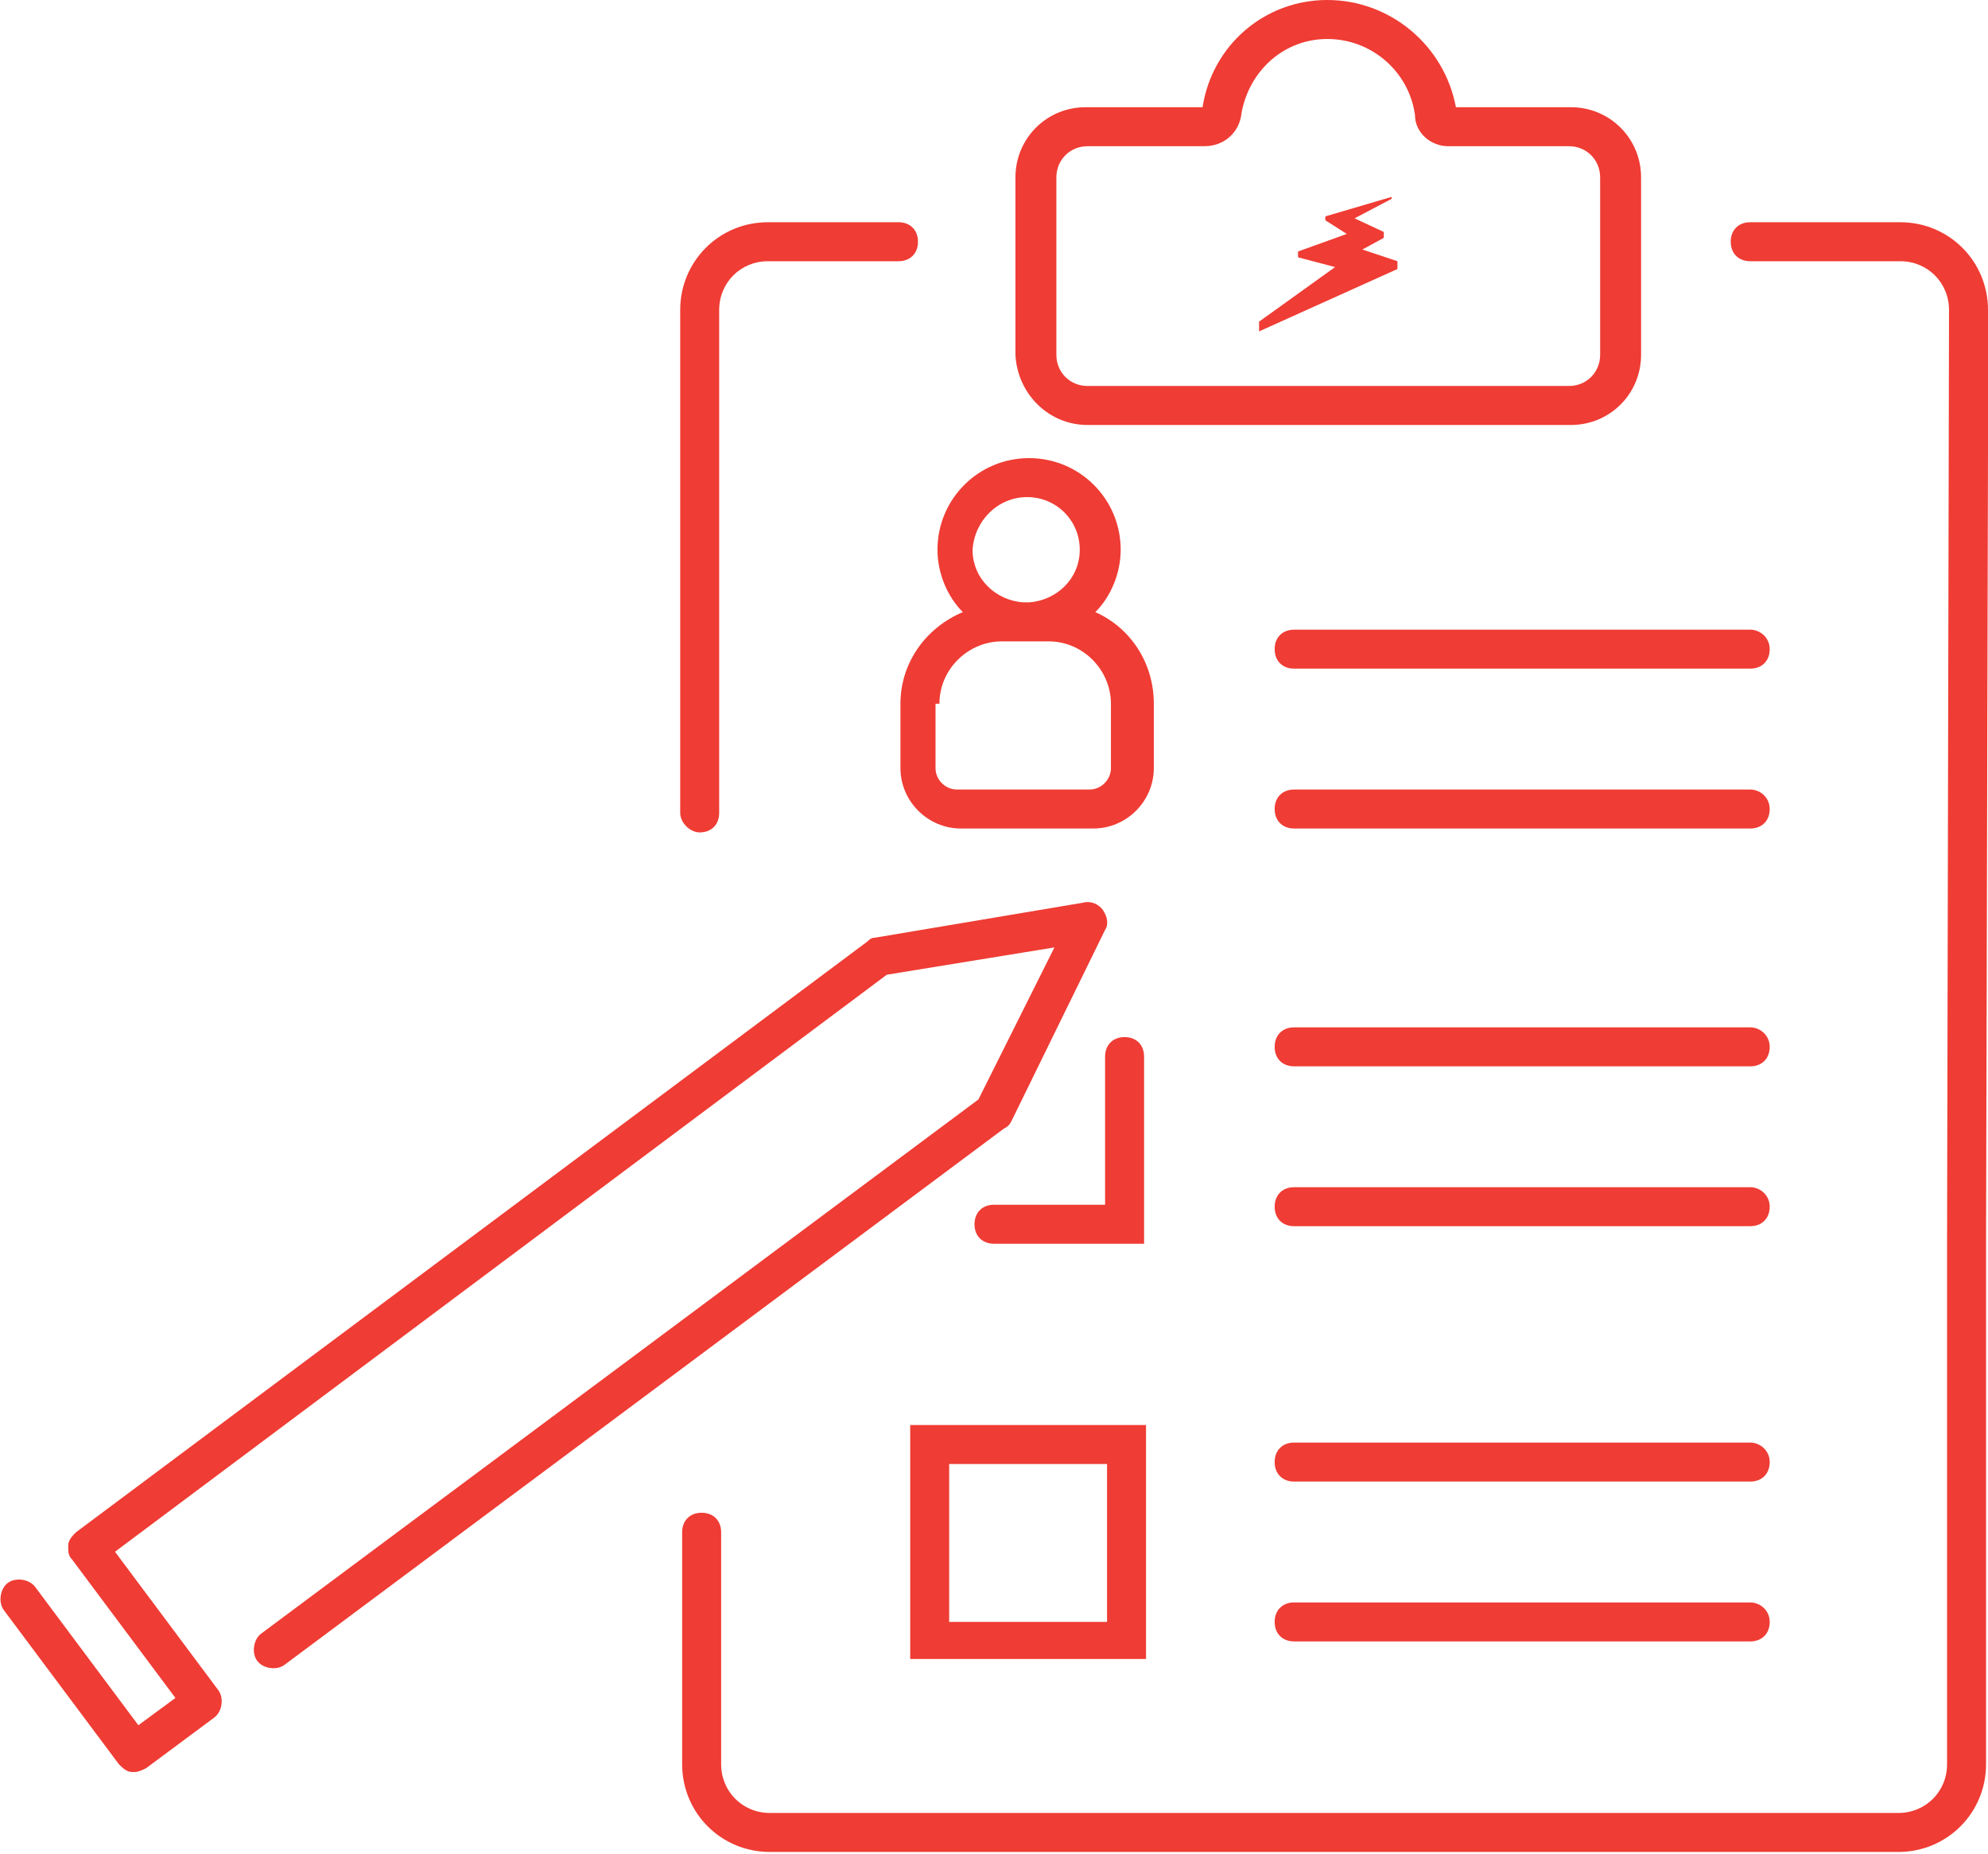 <?xml version="1.0" encoding="utf-8"?>
<!-- Generator: Adobe Illustrator 21.0.0, SVG Export Plug-In . SVG Version: 6.00 Build 0)  -->
<svg version="1.1" id="Layer_1" xmlns="http://www.w3.org/2000/svg" xmlns:xlink="http://www.w3.org/1999/xlink" x="0px" y="0px"
	 viewBox="0 0 102 95.1" style="enable-background:new 0 0 102 95.1;" xml:space="preserve">
<g>
	<path style="fill:#EF3C34;" d="M35.9,42.7c0.6,0,1-0.4,1-1V15.9c0-1.4,1.1-2.5,2.5-2.5h6.7c0.6,0,1-0.4,1-1s-0.4-1-1-1h-6.7
		c-2.5,0-4.5,2-4.5,4.5v25.8C34.9,42.2,35.4,42.7,35.9,42.7z"/>
	<path style="fill:#EF3C34;" d="M97.5,11.4h-7.7c-0.6,0-1,0.4-1,1s0.4,1,1,1h7.7c1.4,0,2.5,1.1,2.5,2.5l-0.1,47.7v26.9
		c0,1.4-1.1,2.5-2.5,2.5H39.5c-1.4,0-2.5-1.1-2.5-2.5V78.6c0-0.6-0.4-1-1-1s-1,0.4-1,1v11.9c0,2.5,2,4.5,4.5,4.5h57.9
		c2.5,0,4.5-2,4.5-4.5V63.6l0.1-40.5v-7.2C102,13.4,100,11.4,97.5,11.4z"/>
	<path style="fill:#EF3C34;" d="M55.8,21.8h24.8c2,0,3.6-1.6,3.6-3.6V9.1c0-2-1.6-3.6-3.6-3.6h-5.9C74.1,2.3,71.3,0,68.1,0
		c-3.2,0-5.9,2.3-6.4,5.5h-6c-2,0-3.6,1.6-3.6,3.6v9.1C52.2,20.2,53.8,21.8,55.8,21.8z M54.2,9.1c0-0.9,0.7-1.6,1.6-1.6h6
		c1,0,1.8-0.7,1.9-1.7C64.1,3.6,65.9,2,68.1,2c2.3,0,4.2,1.7,4.5,3.9c0,0.9,0.8,1.6,1.7,1.6h6.2c0.9,0,1.6,0.7,1.6,1.6v9.1
		c0,0.9-0.7,1.6-1.6,1.6H55.8c-0.9,0-1.6-0.7-1.6-1.6V9.1z"/>
	<path style="fill:#EF3C34;" d="M46.7,85.1h12.1v-12H46.7V85.1z M48.7,75.1h8.1v8.1h-8.1C48.7,83.2,48.7,75.1,48.7,75.1z"/>
	<path style="fill:#EF3C34;" d="M89.8,74H66.4c-0.6,0-1,0.4-1,1s0.4,1,1,1h23.4c0.6,0,1-0.4,1-1S90.3,74,89.8,74z"/>
	<path style="fill:#EF3C34;" d="M89.8,82.2H66.4c-0.6,0-1,0.4-1,1s0.4,1,1,1h23.4c0.6,0,1-0.4,1-1S90.3,82.2,89.8,82.2z"/>
	<path style="fill:#EF3C34;" d="M58.7,54.2c0-0.6-0.4-1-1-1s-1,0.4-1,1v7.6H51c-0.6,0-1,0.4-1,1s0.4,1,1,1h7.7V54.2z"/>
	<path style="fill:#EF3C34;" d="M89.8,52.7H66.4c-0.6,0-1,0.4-1,1s0.4,1,1,1h23.4c0.6,0,1-0.4,1-1S90.3,52.7,89.8,52.7z"/>
	<path style="fill:#EF3C34;" d="M89.8,60.9H66.4c-0.6,0-1,0.4-1,1s0.4,1,1,1h23.4c0.6,0,1-0.4,1-1S90.3,60.9,89.8,60.9z"/>
	<path style="fill:#EF3C34;" d="M89.8,32.3H66.4c-0.6,0-1,0.4-1,1s0.4,1,1,1h23.4c0.6,0,1-0.4,1-1S90.3,32.3,89.8,32.3z"/>
	<path style="fill:#EF3C34;" d="M89.8,40.5H66.4c-0.6,0-1,0.4-1,1s0.4,1,1,1h23.4c0.6,0,1-0.4,1-1S90.3,40.5,89.8,40.5z"/>
	<path style="fill:#EF3C34;" d="M51.9,57.5l4.8-9.8c0.2-0.3,0.1-0.7-0.1-1c-0.2-0.3-0.6-0.5-1-0.4l-10.7,1.8c-0.2,0-0.3,0.1-0.4,0.2
		L3.9,78.6c-0.2,0.2-0.4,0.4-0.4,0.7s0,0.5,0.2,0.7L9,87.1l-1.9,1.4l-5.3-7.1c-0.3-0.4-1-0.5-1.4-0.2s-0.5,1-0.2,1.4l5.9,7.9
		c0.2,0.2,0.4,0.4,0.7,0.4h0.1c0.2,0,0.4-0.1,0.6-0.2l3.5-2.6c0.4-0.3,0.5-1,0.2-1.4l-5.3-7.1L45.5,50l8.6-1.4l-3.9,7.8L13.4,83.8
		c-0.4,0.3-0.5,1-0.2,1.4s1,0.5,1.4,0.2l36.9-27.5C51.7,57.8,51.8,57.7,51.9,57.5z"/>
	<polygon style="fill:#EF3C34;" points="71.7,13.4 69.9,12.8 71,12.2 71,11.9 69.5,11.2 71.4,10.2 71.4,10.1 68,11.1 68,11.3 
		69.1,12 66.6,12.9 66.6,13.2 68.5,13.7 64.6,16.5 64.6,17 71.7,13.8 	"/>
	<path style="fill:#EF3C34;" d="M46.2,36.1v3.3c0,1.7,1.4,3.1,3.1,3.1h6.8c1.7,0,3.1-1.4,3.1-3.1v-3.3c0-2.1-1.2-3.9-3-4.7
		c0.8-0.8,1.3-2,1.3-3.2c0-2.6-2.1-4.7-4.7-4.7c-2.6,0-4.7,2.1-4.7,4.7c0,1.2,0.5,2.4,1.3,3.2C47.5,32.2,46.2,34,46.2,36.1z
		 M52.7,25.5c1.5,0,2.7,1.2,2.7,2.7s-1.2,2.6-2.6,2.7h-0.3c-1.4-0.1-2.6-1.2-2.6-2.7C50,26.7,51.2,25.5,52.7,25.5z M48.2,36.1
		c0-1.8,1.5-3.2,3.2-3.2h1.1h0.1h0.1h1.1c1.8,0,3.2,1.5,3.2,3.2v3.3c0,0.6-0.5,1.1-1.1,1.1h-6.8c-0.6,0-1.1-0.5-1.1-1.1v-3.3H48.2z"
		/>
</g>
<g style="display:none;">
	<path style="display:inline;fill:none;stroke:#EF3C34;stroke-width:2;stroke-linecap:round;stroke-miterlimit:10;" d="M35.9,41.7
		V15.9c0-2,1.6-3.5,3.5-3.5h6.7"/>
	<path style="display:inline;fill:none;stroke:#EF3C34;stroke-width:2;stroke-linecap:round;stroke-miterlimit:10;" d="M89.8,12.4
		h7.7c2,0,3.5,1.6,3.5,3.5v7.2l-0.1,40.5v26.9c0,2-1.6,3.5-3.5,3.5H39.5c-2,0-3.5-1.6-3.5-3.5V78.6"/>
	<path style="display:inline;fill:none;stroke:#EF3C34;stroke-width:2;stroke-linecap:round;stroke-miterlimit:10;" d="M73.6,6.5"/>
	<path style="display:inline;fill:none;stroke:#EF3C34;stroke-width:2;stroke-linecap:round;stroke-miterlimit:10;" d="M74.4,6.5
		c-0.4,0-0.7-0.3-0.7-0.7C73.3,3.1,71,1,68.1,1c-2.8,0-5,2-5.4,4.6c-0.1,0.5-0.4,0.9-0.9,0.9h-6c-1.4,0-2.6,1.2-2.6,2.6v9.1
		c0,1.4,1.2,2.6,2.6,2.6h24.8c1.4,0,2.6-1.2,2.6-2.6V9.1c0-1.4-1.2-2.6-2.6-2.6C80.5,6.5,76.2,6.5,74.4,6.5z"/>
	
		<rect x="47.7" y="74.1" style="display:inline;fill:none;stroke:#EF3C34;stroke-width:2;stroke-linecap:round;stroke-miterlimit:10;" width="10.1" height="10.1"/>
	
		<line style="display:inline;fill:none;stroke:#EF3C34;stroke-width:2;stroke-linecap:round;stroke-miterlimit:10;" x1="66.4" y1="75" x2="89.8" y2="75"/>
	
		<line style="display:inline;fill:none;stroke:#EF3C34;stroke-width:2;stroke-linecap:round;stroke-miterlimit:10;" x1="66.4" y1="83.2" x2="89.8" y2="83.2"/>
	<polyline style="display:inline;fill:none;stroke:#EF3C34;stroke-width:2;stroke-linecap:round;stroke-miterlimit:10;" points="
		57.7,54.2 57.7,62.8 51,62.8 	"/>
	
		<line style="display:inline;fill:none;stroke:#EF3C34;stroke-width:2;stroke-linecap:round;stroke-miterlimit:10;" x1="66.4" y1="53.7" x2="89.8" y2="53.7"/>
	
		<line style="display:inline;fill:none;stroke:#EF3C34;stroke-width:2;stroke-linecap:round;stroke-miterlimit:10;" x1="89.8" y1="61.9" x2="66.4" y2="61.9"/>
	
		<line style="display:inline;fill:none;stroke:#EF3C34;stroke-width:2;stroke-linecap:round;stroke-miterlimit:10;" x1="66.4" y1="33.3" x2="89.8" y2="33.3"/>
	
		<line style="display:inline;fill:none;stroke:#EF3C34;stroke-width:2;stroke-linecap:round;stroke-miterlimit:10;" x1="66.4" y1="41.5" x2="89.8" y2="41.5"/>
	
		<polyline style="display:inline;fill:none;stroke:#EF3C34;stroke-width:2;stroke-linecap:round;stroke-linejoin:round;stroke-miterlimit:10;" points="
		1,82 6.9,89.9 10.4,87.3 4.5,79.4 45.1,49.1 55.8,47.3 51,57.1 14,84.6 	"/>
	<polygon style="display:inline;fill:#EF3C34;" points="71.4,10.1 71.4,10.2 69.5,11.2 71,11.9 71,12.2 69.9,12.8 71.7,13.4 
		71.7,13.8 64.6,17 64.6,16.5 68.5,13.7 66.6,13.2 66.6,12.9 69.1,12 68,11.3 68,11.1 	"/>
	<g style="display:inline;">
		
			<circle style="fill:none;stroke:#EF3C34;stroke-width:2;stroke-linecap:round;stroke-miterlimit:10;" cx="52.7" cy="28.2" r="3.7"/>
		<path style="fill:none;stroke:#EF3C34;stroke-width:2;stroke-linecap:round;stroke-miterlimit:10;" d="M56.1,41.5h-6.8
			c-1.1,0-2.1-0.9-2.1-2.1v-3.3c0-2.3,1.9-4.2,4.2-4.2h2.5c2.3,0,4.2,1.9,4.2,4.2v3.3C58.2,40.6,57.2,41.5,56.1,41.5z"/>
	</g>
</g>
</svg>
